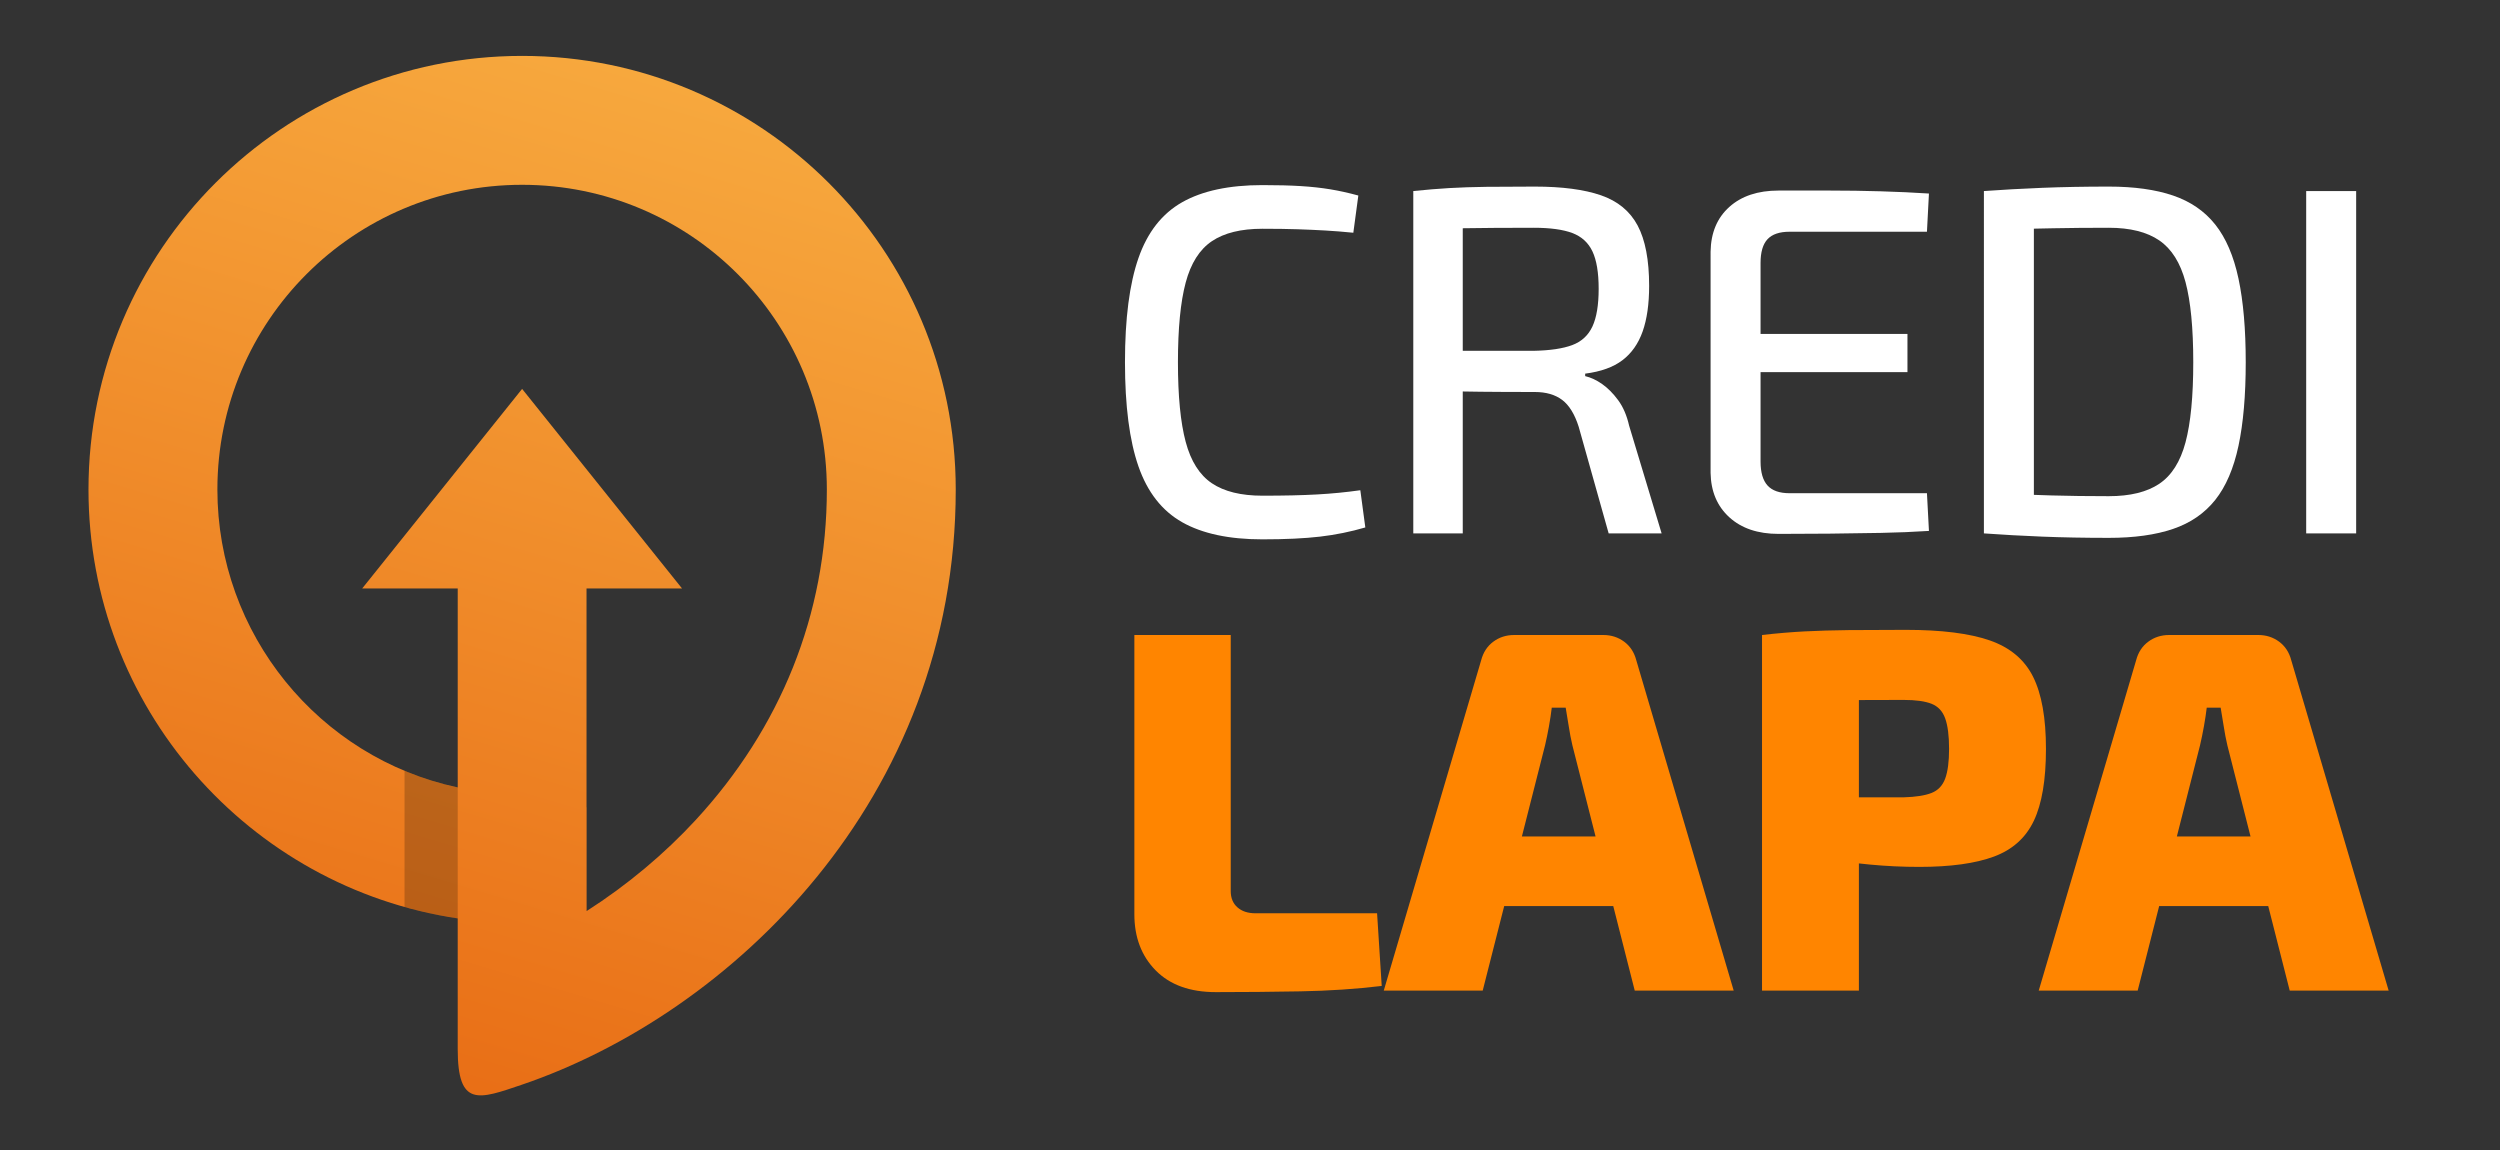 <?xml version="1.0" encoding="iso-8859-1"?>
<!-- Generator: Adobe Illustrator 29.8.3, SVG Export Plug-In . SVG Version: 9.03 Build 0)  -->
<svg version="1.1" id="Layer_1" xmlns="http://www.w3.org/2000/svg" xmlns:xlink="http://www.w3.org/1999/xlink" x="0px" y="0px"
	 viewBox="0 0 1758.667 809.333" style="enable-background:new 0 0 1758.667 809.333;" xml:space="preserve">
<rect x="0" y="0" width="1758.667" height="809.333" fill="#333333" stroke="none"/>
<linearGradient id="SVGID_1_" gradientUnits="userSpaceOnUse" x1="475.099" y1="180.894" x2="208.938" y2="1071.478" gradientTransform="matrix(1 0 0 1 0 -188)">
	<stop  offset="0" style="stop-color:#F8AD41"/>
	<stop  offset="1" style="stop-color:#E6630E"/>
</linearGradient>
<path style="fill-rule:evenodd;clip-rule:evenodd;fill:url(#SVGID_1_);" d="M367.29,39.322
	c168.471,0,305.044,136.572,305.044,305.044c0,218.32-158.834,368.984-305.463,418.778c-30.21,10.26-44.885,15.952-44.885-25.164
	v-13.328v-78.597C175.002,624.17,62.246,497.441,62.246,344.366C62.246,175.894,198.819,39.322,367.29,39.322L367.29,39.322z
	 M367.29,273.577l56.249,70.194l56.249,70.195h-67.193v153.906l0.066,0.01v73.029c28.699-18.331,54.922-40.42,76.716-64.045
	c59.503-64.513,92.28-144.434,92.28-232.499c0-118.421-95.947-214.368-214.368-214.368s-214.368,95.946-214.368,214.368
	c0,101.403,71.142,188.59,169.064,209.57v-139.97h-67.194l56.249-70.195L367.29,273.577z"/>
<path style="opacity:0.21;fill-rule:evenodd;clip-rule:evenodd;enable-background:new    ;" d="M321.986,646.054
	c-12.746-1.898-25.232-4.591-37.41-8.019v-95.807c11.931,4.984,24.435,8.927,37.41,11.707V646.054z"/>
<g>
	<path style="fill:#FF8500;" d="M865.778,446.704v180.168c0,4.837,1.569,8.644,4.713,11.419c3.138,2.781,7.369,4.169,12.688,4.169
		h85.553l3.263,51.114c-18.125,2.175-37.22,3.444-57.277,3.807c-20.062,0.362-39.876,0.543-59.452,0.543
		c-18.125,0-32.207-5.075-42.232-15.225c-10.031-10.15-15.044-23.32-15.044-39.514V446.704H865.778z"/>
	<path style="fill:#FF8500;" d="M1127.872,446.704c5.557,0,10.45,1.575,14.682,4.713c4.226,3.144,7.068,7.494,8.519,13.05
		l68.515,232.369h-69.602l-43.864-172.555c-0.969-4.107-1.812-8.519-2.537-13.232c-0.726-4.712-1.45-9.119-2.176-13.231h-9.787
		c-0.487,4.112-1.15,8.519-1.994,13.231c-0.85,4.713-1.756,9.125-2.719,13.232l-43.864,172.555h-69.602l68.515-232.369
		c1.45-5.557,4.287-9.907,8.519-13.05c4.226-3.138,9.119-4.713,14.682-4.713L1127.872,446.704L1127.872,446.704z M1162.311,588.446
		v48.939h-131.592v-48.939H1162.311z"/>
	<path style="fill:#FF8500;" d="M1340.661,443.079c25.133,0,44.827,2.481,59.09,7.432c14.257,4.956,24.407,13.475,30.45,25.557
		c6.038,12.087,9.063,29,9.063,50.751c0,21.751-2.844,38.607-8.52,50.57c-5.681,11.963-15.044,20.363-28.095,25.194
		c-13.05,4.837-30.575,7.25-52.563,7.25c-11.601,0-23.145-0.544-34.62-1.631c-11.481-1.087-22.175-2.538-32.082-4.35
		c-9.912-1.812-18.369-3.744-25.376-5.8c-7.012-2.05-11.844-3.806-14.5-5.256l1.088-31.901c14.981,0,30.569,0,46.764,0
		c16.188,0,32.139,0,47.852,0c8.456-0.238,14.981-1.269,19.575-3.082c4.588-1.812,7.794-5.194,9.606-10.15
		c1.812-4.951,2.719-11.901,2.719-20.845c0-9.182-0.906-16.312-2.719-21.388s-5.019-8.519-9.606-10.332
		c-4.594-1.813-11.119-2.719-19.575-2.719c-23.444,0-43.502,0.125-60.177,0.363c-16.676,0.244-28.038,0.725-34.076,1.45
		l-5.438-47.489c10.632-1.207,20.663-2.05,30.088-2.538c9.426-0.481,19.694-0.781,30.813-0.906
		C1311.536,443.142,1324.95,443.079,1340.661,443.079z M1307.673,446.704v250.132h-68.151V446.704H1307.673z"/>
	<path style="fill:#FF8500;" d="M1588.621,446.704c5.557,0,10.45,1.575,14.682,4.713c4.226,3.144,7.068,7.494,8.519,13.05
		l68.515,232.369h-69.602l-43.864-172.555c-0.969-4.107-1.812-8.519-2.537-13.232c-0.726-4.712-1.45-9.119-2.176-13.231h-9.787
		c-0.487,4.112-1.15,8.519-1.994,13.231c-0.85,4.713-1.756,9.125-2.719,13.232l-43.864,172.555h-69.602l68.515-232.369
		c1.45-5.557,4.287-9.907,8.519-13.05c4.226-3.138,9.119-4.713,14.682-4.713L1588.621,446.704L1588.621,446.704z M1623.06,588.446
		v48.939h-131.592v-48.939H1623.06z"/>
</g>
<g>
	<path style="fill:#FFFFFF;" d="M888.051,130.214c10.545,0,19.562,0.234,27.065,0.698c7.497,0.469,14.411,1.222,20.738,2.269
		s12.885,2.503,19.685,4.363l-3.516,26.177c-7.029-0.698-13.593-1.222-19.684-1.571c-6.097-0.349-12.6-0.638-19.509-0.873
		c-6.914-0.229-15.175-0.349-24.78-0.349c-15,0-26.835,2.912-35.502,8.726c-8.672,5.819-14.824,15.532-18.454,29.144
		c-3.636,13.612-5.448,32.285-5.448,56.019s1.812,42.407,5.448,56.019c3.63,13.612,9.782,23.33,18.454,29.144
		c8.667,5.819,20.502,8.726,35.502,8.726c15.229,0,28.06-0.289,38.489-0.873c10.424-0.578,20.562-1.571,30.405-2.967l3.515,26.177
		c-10.314,3.027-20.914,5.176-31.812,6.457c-10.896,1.276-24.429,1.92-40.598,1.92c-23.436,0-42.241-4.014-56.417-12.042
		c-14.181-8.028-24.43-21.116-30.756-39.266c-6.327-18.149-9.491-42.582-9.491-73.296s3.164-55.146,9.491-73.295
		s16.575-31.238,30.756-39.266C845.81,134.228,864.615,130.214,888.051,130.214z"/>
	<path style="fill:#FFFFFF;" d="M1079.618,131.261c19.212,0,34.738,2.04,46.574,6.108c11.83,4.074,20.441,11.168,25.835,21.291
		c5.388,10.122,8.085,24.257,8.085,42.407c0,12.799-1.527,23.505-4.569,32.11c-3.049,8.611-7.794,15.357-14.236,20.244
		c-6.447,4.886-15.175,8.028-26.187,9.424v1.745c3.981,0.933,7.964,2.792,11.951,5.584c3.981,2.792,7.732,6.577,11.248,11.343
		c3.515,4.772,6.091,10.766,7.732,17.975l22.848,75.739h-37.259l-21.09-75.041c-2.812-8.84-6.679-15.123-11.6-18.847
		c-4.922-3.719-11.369-5.584-19.333-5.584c-14.763,0-27.417-0.055-37.962-0.175c-10.546-0.114-19.394-0.289-26.539-0.523
		c-7.15-0.229-12.95-0.349-17.399-0.349l1.055-27.922h80.143c11.479-0.229,20.503-1.571,27.065-4.014
		c6.558-2.443,11.304-6.806,14.236-13.089c2.927-6.282,4.394-15.123,4.394-26.526c0-11.398-1.467-20.184-4.394-26.352
		c-2.933-6.163-7.679-10.471-14.236-12.914c-6.562-2.443-15.587-3.665-27.065-3.665c-19.684,0-36.677,0.12-50.968,0.349
		c-14.296,0.235-23.902,0.349-28.823,0.349l-4.921-26.526c8.902-0.927,17.339-1.625,25.308-2.094
		c7.964-0.463,16.697-0.752,26.188-0.873C1055.188,131.321,1066.491,131.261,1079.618,131.261z M1029.002,134.402v240.829h-34.799
		V134.402H1029.002z"/>
	<path style="fill:#FFFFFF;" d="M1251.147,134.053c11.715,0,23.666,0,35.854,0c12.182,0,24.193,0.174,36.028,0.523
		c11.831,0.349,23.139,0.873,33.92,1.571l-1.405,26.875h-96.663c-7.03,0-12.188,1.745-15.467,5.235
		c-3.284,3.49-4.921,9.075-4.921,16.753v139.611c0,7.679,1.637,13.323,4.921,16.928c3.279,3.61,8.437,5.41,15.467,5.41h96.663
		l1.405,26.526c-10.781,0.698-22.089,1.167-33.92,1.396c-11.835,0.234-23.847,0.404-36.028,0.523
		c-12.188,0.115-24.139,0.175-35.854,0.175c-14.532,0-26.071-3.894-34.623-11.692c-8.557-7.793-12.951-18.204-13.182-31.238V176.983
		c0.23-13.263,4.625-23.734,13.182-31.412C1225.076,137.893,1236.615,134.053,1251.147,134.053z M1209.67,234.922h132.165v26.875
		H1209.67V234.922z"/>
	<path style="fill:#FFFFFF;" d="M1483.486,131.261c17.806,0,32.865,2.094,45.168,6.282c12.302,4.188,22.199,10.994,29.701,20.418
		c7.497,9.424,12.945,22.109,16.346,38.044c3.394,15.941,5.097,35.546,5.097,58.811c0,23.271-1.703,42.876-5.097,58.811
		c-3.4,15.941-8.849,28.621-16.346,38.044c-7.502,9.424-17.399,16.23-29.701,20.418c-12.303,4.188-27.362,6.282-45.168,6.282
		c-16.873,0-32.515-0.294-46.926-0.873c-14.412-0.583-28.065-1.341-40.95-2.269l14.763-27.922
		c9.843,0.469,20.794,0.873,32.866,1.222c12.066,0.349,25.483,0.523,40.247,0.523c14.993,0,26.829-2.907,35.501-8.726
		c8.667-5.813,14.818-15.532,18.454-29.144c3.631-13.612,5.448-32.399,5.448-56.368c0-23.963-1.817-42.756-5.448-56.368
		c-3.636-13.612-9.787-23.385-18.454-29.318c-8.672-5.934-20.508-8.9-35.501-8.9c-14.533,0-27.538,0.12-39.018,0.349
		c-11.484,0.235-22.732,0.469-33.744,0.698L1395.61,134.4c12.885-0.927,26.538-1.685,40.95-2.269
		C1450.972,131.556,1466.613,131.261,1483.486,131.261z M1430.761,134.402v240.829h-35.15V134.402H1430.761z"/>
	<path style="fill:#FFFFFF;" d="M1657.478,134.402v240.829h-35.15V134.402H1657.478z"/>
</g>
</svg>
